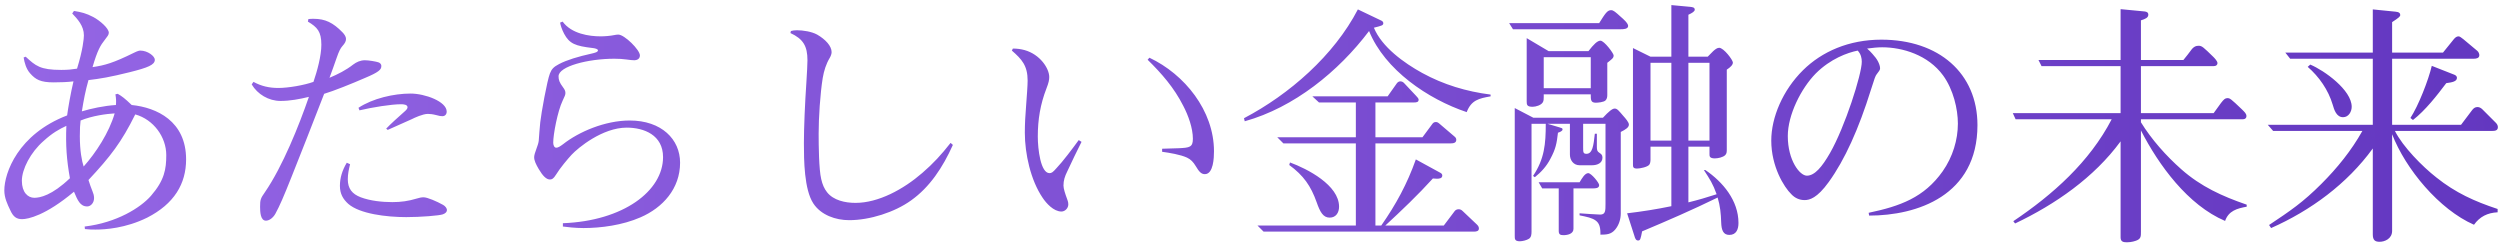 <svg width="236" height="23" viewBox="0 0 236 23" fill="none" xmlns="http://www.w3.org/2000/svg">
<path d="M2.424 5.352C3.36 6.216 3.792 6.6 5.784 6.6C6.432 6.6 6.816 6.552 7.272 6.48C7.824 4.704 7.92 3.624 7.92 3.336C7.92 2.448 7.32 1.8 6.816 1.272L6.984 1.032C7.704 1.152 8.112 1.248 8.808 1.608C9.432 1.944 10.272 2.664 10.272 3.096C10.272 3.288 10.128 3.456 9.888 3.768C9.504 4.248 9.192 4.752 8.736 6.336C9.888 6.168 10.68 5.952 12.672 4.968C13.056 4.776 13.2 4.776 13.248 4.776C13.944 4.776 14.616 5.304 14.616 5.64C14.616 6.12 13.968 6.384 12.24 6.816C10.416 7.272 9.408 7.44 8.352 7.56C8.064 8.568 7.896 9.456 7.728 10.512C8.592 10.248 9.816 9.984 10.944 9.912C10.968 9.552 10.968 9.336 10.896 8.904L11.112 8.856C11.496 9.072 11.784 9.288 12.432 9.912C14.784 10.152 17.568 11.424 17.568 15.048C17.568 17.352 16.44 19.248 13.896 20.544C11.856 21.552 9.912 21.672 9.024 21.672C8.664 21.672 8.448 21.672 8.016 21.624L7.992 21.384C11.016 21.024 13.272 19.608 14.256 18.48C15.528 17.016 15.696 15.96 15.696 14.64C15.696 12.936 14.496 11.28 12.768 10.8C11.472 13.416 10.44 14.76 8.352 16.992C8.424 17.232 8.64 17.856 8.736 18.072C8.808 18.24 8.88 18.456 8.88 18.696C8.88 19.176 8.544 19.488 8.232 19.488C7.56 19.488 7.32 18.888 6.984 18.096C4.296 20.352 2.64 20.688 2.088 20.688C1.56 20.688 1.248 20.472 0.96 19.824C0.696 19.272 0.408 18.672 0.408 17.976C0.408 16.32 1.704 12.672 6.336 10.896C6.432 10.176 6.672 8.784 6.936 7.68C6.408 7.752 5.664 7.776 5.064 7.776C3.816 7.776 3.36 7.512 2.832 6.912C2.472 6.504 2.304 5.904 2.232 5.424L2.424 5.352ZM7.608 11.376C7.56 11.784 7.536 12.12 7.536 12.864C7.536 14.232 7.728 15.216 7.896 15.72C9.048 14.424 10.296 12.528 10.824 10.704C10.032 10.752 8.736 10.92 7.608 11.376ZM6.264 11.88C5.592 12.192 4.944 12.552 4.128 13.296C2.88 14.376 2.064 15.984 2.064 17.064C2.064 18.168 2.64 18.672 3.24 18.672C3.768 18.672 4.896 18.456 6.6 16.824C6.288 15.072 6.192 13.728 6.264 11.88ZM23.928 7.728C24.672 8.136 25.416 8.304 26.28 8.304C27.216 8.304 28.728 8.04 29.592 7.728C29.952 6.672 30.336 5.256 30.336 4.224C30.336 2.976 29.952 2.568 29.064 2.04L29.112 1.8C29.28 1.776 29.448 1.776 29.616 1.776C30.696 1.776 31.44 2.136 32.328 3.048C32.496 3.216 32.664 3.456 32.664 3.672C32.664 3.888 32.568 4.08 32.328 4.344C32.136 4.56 31.992 4.848 31.776 5.472C31.584 6.024 31.296 6.84 31.104 7.344C31.896 7.008 32.664 6.624 33.336 6.096C33.648 5.856 34.032 5.688 34.44 5.688C34.824 5.688 35.496 5.808 35.712 5.88C35.88 5.928 36 6.072 36 6.216C36 6.432 35.928 6.552 35.712 6.72C35.496 6.888 35.064 7.104 34.488 7.344C33.168 7.92 31.488 8.592 30.6 8.856C29.616 11.4 28.296 14.76 27.528 16.68C26.784 18.552 26.4 19.44 25.992 20.184C25.776 20.568 25.416 20.832 25.104 20.832C24.576 20.832 24.552 19.968 24.552 19.512C24.552 18.864 24.6 18.72 25.008 18.144C26.688 15.696 28.224 11.856 29.16 9.144C28.272 9.36 27.384 9.528 26.472 9.528C25.368 9.528 24.312 8.904 23.76 7.968L23.928 7.728ZM33.84 10.176C35.184 9.288 37.176 8.832 38.76 8.832C40.104 8.832 42.168 9.576 42.168 10.536C42.168 10.776 42.024 10.968 41.76 10.968C41.592 10.968 41.472 10.944 41.208 10.872C40.848 10.776 40.584 10.752 40.392 10.752C39.912 10.752 39.144 11.112 38.856 11.256C38.112 11.592 37.368 11.928 36.6 12.264L36.456 12.144C36.888 11.688 37.584 11.064 38.208 10.512C38.352 10.392 38.472 10.248 38.472 10.128C38.472 9.864 38.064 9.84 37.872 9.84C36.936 9.84 35.16 10.128 33.936 10.416L33.84 10.176ZM33.048 15.504C32.928 15.984 32.832 16.44 32.832 16.92C32.832 17.808 33.24 18.312 34.056 18.624C34.944 18.96 36.072 19.08 37.032 19.08C37.848 19.08 38.544 18.984 39.336 18.744C39.576 18.672 39.768 18.624 39.984 18.624C40.344 18.624 41.232 19.008 41.832 19.344C42.048 19.464 42.192 19.68 42.192 19.824C42.192 19.992 42.072 20.136 41.808 20.232C41.496 20.352 39.72 20.496 38.352 20.496C36.456 20.496 33.96 20.184 32.88 19.248C32.376 18.792 32.088 18.288 32.088 17.544C32.088 16.8 32.304 16.08 32.736 15.36L33.048 15.504ZM53.112 2.04C53.952 3.192 55.608 3.432 56.712 3.432C57.096 3.432 57.648 3.384 57.984 3.312C58.104 3.288 58.248 3.264 58.368 3.264C58.944 3.264 60.408 4.704 60.408 5.232C60.408 5.616 60.048 5.688 59.88 5.688C59.736 5.688 59.448 5.664 59.136 5.616C58.776 5.568 58.464 5.544 57.984 5.544C55.512 5.544 52.728 6.264 52.728 7.2C52.728 7.536 52.8 7.776 53.16 8.256C53.304 8.448 53.376 8.592 53.376 8.784C53.376 8.952 53.304 9.096 53.112 9.504C52.632 10.512 52.224 12.696 52.224 13.464C52.224 13.704 52.32 13.944 52.512 13.944C52.68 13.944 52.872 13.824 53.16 13.608C54.624 12.456 57.096 11.376 59.448 11.376C62.448 11.376 64.2 13.152 64.2 15.36C64.2 17.808 62.568 19.608 60.456 20.52C58.752 21.264 56.712 21.528 55.08 21.528C54.288 21.528 53.496 21.432 53.136 21.384V21.072C58.848 20.856 62.592 18.024 62.592 14.832C62.592 12.744 60.792 12.048 59.16 12.048C56.88 12.048 54.576 13.944 53.952 14.616C53.616 14.976 52.848 15.888 52.488 16.488C52.248 16.872 52.104 16.944 51.912 16.944C51.576 16.944 51.24 16.608 50.856 15.96C50.592 15.504 50.424 15.168 50.424 14.832C50.424 14.664 50.52 14.352 50.64 14.04C50.736 13.776 50.832 13.512 50.856 13.296C50.88 12.96 50.952 11.952 51 11.544C51.096 10.656 51.648 7.608 51.912 6.936C52.08 6.504 52.272 6.312 52.776 6.048C53.496 5.664 54.624 5.328 55.824 5.064C56.136 4.992 56.448 4.92 56.448 4.752C56.448 4.632 56.184 4.56 55.968 4.536C54.312 4.344 53.76 4.128 53.256 3.192C53.04 2.784 52.92 2.4 52.872 2.136L53.112 2.04ZM74.664 2.928C74.832 2.88 75 2.856 75.24 2.856C75.792 2.856 76.608 2.976 77.136 3.264C77.928 3.72 78.504 4.344 78.504 4.92C78.504 5.088 78.432 5.28 78.336 5.448C77.976 6.048 77.784 6.672 77.664 7.368C77.424 8.856 77.28 11.112 77.28 12.624C77.28 13.752 77.304 15.984 77.52 16.896C77.64 17.424 77.808 17.808 78.072 18.144C78.672 18.912 79.776 19.152 80.76 19.152C82.92 19.152 85.272 17.88 87.072 16.32C88.104 15.432 88.872 14.592 89.736 13.488L89.952 13.68C88.992 15.816 87.768 17.664 86.016 18.912C84.456 20.04 82.104 20.784 80.16 20.784C78.888 20.784 77.496 20.304 76.776 19.2C75.912 17.88 75.888 15.12 75.888 13.512C75.888 12.096 75.984 9.792 76.128 7.68C76.176 6.936 76.224 6.048 76.224 5.688C76.224 4.344 75.816 3.672 74.616 3.12L74.664 2.928ZM95.616 4.584C96.024 4.584 96.36 4.632 96.72 4.728C98.184 5.136 99.048 6.456 99.048 7.272C99.048 7.536 99 7.8 98.784 8.352C98.208 9.84 97.968 11.28 97.968 12.888C97.968 14.064 98.232 16.344 99.072 16.344C99.264 16.344 99.384 16.272 99.72 15.888C100.32 15.264 101.256 14.016 101.832 13.224L102.096 13.392C101.664 14.256 101.184 15.24 100.752 16.176C100.512 16.656 100.392 17.04 100.392 17.52C100.392 17.808 100.56 18.312 100.728 18.768C100.848 19.08 100.848 19.2 100.848 19.296C100.848 19.656 100.536 19.968 100.2 19.968C99.456 19.968 98.76 19.176 98.424 18.672C97.296 17.016 96.744 14.52 96.744 12.528C96.744 11.712 96.792 10.824 96.864 9.984C96.936 9.024 97.008 8.04 97.008 7.608C97.008 6.192 96.456 5.592 95.52 4.776L95.616 4.584ZM108.504 5.448C111.816 7.008 114.6 10.44 114.6 14.28C114.6 14.88 114.552 16.44 113.736 16.44C113.424 16.44 113.208 16.248 112.872 15.672C112.656 15.312 112.416 15.048 112.056 14.88C111.432 14.592 110.4 14.424 109.704 14.328V14.04C110.256 14.016 110.76 14.016 111.288 13.992C112.296 13.944 112.608 13.896 112.608 13.104C112.608 12.096 112.176 10.896 111.696 9.984C110.832 8.28 109.68 6.96 108.336 5.64L108.504 5.448ZM128.184 0.888L130.296 1.896C130.464 1.968 130.584 2.04 130.584 2.184C130.584 2.4 130.44 2.424 129.696 2.616C130.44 4.44 132.552 5.952 134.256 6.888C136.272 7.992 138.432 8.64 140.712 8.928V9.096C139.608 9.288 138.888 9.456 138.456 10.584C134.808 9.36 130.728 6.6 129.24 2.928C126.36 6.744 122.16 10.152 117.504 11.448L117.432 11.16C121.728 8.904 125.928 5.232 128.184 0.888ZM130.776 21.288H136.296L137.328 19.92C137.4 19.824 137.544 19.752 137.688 19.752C137.832 19.752 137.952 19.8 138.072 19.92L139.416 21.192C139.536 21.312 139.608 21.408 139.608 21.576C139.608 21.816 139.368 21.864 139.176 21.864H119.28L118.704 21.288H127.992V13.536H121.152L120.576 12.96H127.992V9.672H124.512L123.888 9.096H130.992L131.856 7.872C131.952 7.728 132.096 7.68 132.192 7.68C132.312 7.68 132.432 7.728 132.528 7.824L133.68 9.048C133.8 9.168 133.92 9.312 133.92 9.408C133.92 9.648 133.704 9.672 133.488 9.672H129.84V12.96H134.28L135.24 11.664C135.312 11.568 135.432 11.52 135.528 11.52C135.648 11.52 135.72 11.544 135.84 11.64L137.304 12.888C137.424 12.984 137.472 13.08 137.472 13.2C137.472 13.512 137.16 13.536 136.92 13.536H129.84V21.288H130.392C131.784 19.296 132.84 17.352 133.656 15.048L135.984 16.32C136.08 16.368 136.152 16.464 136.152 16.56C136.152 16.824 135.912 16.872 135.648 16.872C135.552 16.872 135.384 16.848 135.264 16.848C133.848 18.408 132.312 19.872 130.776 21.288ZM121.704 15.576L121.776 15.336C123.408 15.936 126.408 17.472 126.408 19.512C126.408 20.064 126.12 20.544 125.52 20.544C124.896 20.544 124.608 19.992 124.296 19.104C123.744 17.544 123.048 16.56 121.704 15.576ZM159.384 19.104C160.272 18.888 161.16 18.624 162.048 18.336C161.712 17.376 161.4 16.896 160.848 16.056H160.992C162.648 17.184 164.112 18.936 164.112 21.048C164.112 21.624 163.92 22.176 163.248 22.176C162.672 22.176 162.504 21.72 162.48 21C162.456 20.16 162.384 19.44 162.144 18.648C159.792 19.8 157.416 20.832 155.016 21.84C154.872 22.56 154.848 22.704 154.632 22.704C154.416 22.704 154.344 22.464 154.296 22.296L153.6 20.136C155.016 19.968 156.384 19.752 157.776 19.464V13.848H155.808V15.072C155.808 15.216 155.784 15.432 155.688 15.552C155.52 15.768 154.824 15.912 154.536 15.912C154.152 15.912 154.152 15.744 154.152 15.504V4.536L155.808 5.352H157.776V0.48L159.576 0.648C159.768 0.672 159.984 0.696 159.984 0.912C159.984 1.08 159.744 1.224 159.384 1.392V5.352H161.208C161.496 5.088 161.928 4.512 162.288 4.512C162.72 4.512 163.584 5.664 163.584 5.904C163.584 6.12 163.368 6.336 163.008 6.576V14.112C163.008 14.304 163.008 14.496 162.864 14.64C162.648 14.856 162.168 14.952 161.88 14.952C161.376 14.952 161.376 14.736 161.376 14.568V13.848H159.384V19.104ZM142.464 2.184H150.96C151.536 1.272 151.728 0.96 152.088 0.96C152.304 0.96 152.496 1.128 153.024 1.608C153.216 1.776 153.696 2.184 153.696 2.448C153.696 2.76 153.216 2.76 153 2.76H142.824L142.464 2.184ZM144.12 3.6L146.184 4.824H149.952C150.432 4.2 150.792 3.84 151.08 3.84C151.44 3.84 152.328 5.04 152.328 5.232C152.328 5.4 152.256 5.496 152.112 5.616C151.992 5.712 151.896 5.808 151.728 5.928V8.976C151.728 9.144 151.704 9.336 151.56 9.48C151.392 9.648 150.84 9.696 150.648 9.696C150.168 9.696 150.168 9.432 150.168 8.904H145.728V9.168C145.728 9.336 145.728 9.528 145.632 9.672C145.464 9.936 144.984 10.08 144.672 10.08C144.144 10.08 144.12 9.888 144.12 9.576V3.6ZM145.728 5.4V8.328H150.168V5.4H145.728ZM159.384 5.928V13.272H161.376V5.928H159.384ZM155.808 5.928V13.272H157.776V5.928H155.808ZM146.088 11.688L147.216 12.024C147.432 12.096 147.504 12.096 147.504 12.216C147.504 12.384 147.216 12.48 147.072 12.528C146.952 13.56 146.856 14.064 146.352 15C145.992 15.696 145.488 16.248 144.888 16.728L144.72 16.608C145.8 15 145.92 13.584 145.92 11.688H144.576V21.864C144.576 22.128 144.552 22.392 144.336 22.536C144.12 22.68 143.712 22.776 143.472 22.776C142.992 22.776 142.992 22.56 142.992 22.272V10.2L144.744 11.112H151.32C151.872 10.512 152.208 10.248 152.424 10.248C152.664 10.248 152.808 10.44 153.24 10.944C153.456 11.184 153.768 11.544 153.768 11.76C153.768 12.024 153.48 12.216 153 12.456V20.136C153 20.688 152.832 21.24 152.472 21.672C152.088 22.128 151.656 22.152 151.08 22.152V22.008C151.08 21.384 150.936 21.048 150.648 20.832C150.312 20.568 149.808 20.472 149.112 20.328V20.136C149.472 20.16 150.768 20.256 151.056 20.256C151.56 20.256 151.56 19.896 151.56 19.224V11.688H149.448V13.92C149.448 14.352 149.448 14.52 149.76 14.52C150.336 14.52 150.432 13.728 150.552 12.624H150.744V13.872C150.744 14.184 150.792 14.304 150.984 14.424C151.152 14.544 151.272 14.616 151.272 14.88C151.272 15.408 150.768 15.6 150.288 15.6H149.112C148.536 15.6 148.2 15.12 148.2 14.592V11.688H146.088ZM148.536 17.784V21.6C148.536 22.08 147.984 22.2 147.576 22.2C147.264 22.2 147.144 22.104 147.144 21.792V17.784H145.584L145.248 17.208H149.112C149.328 16.848 149.616 16.344 149.928 16.344C150.216 16.344 150.96 17.256 150.96 17.472C150.96 17.784 150.6 17.784 150.36 17.784H148.536ZM176.4 20.088C179.376 19.464 181.632 18.648 183.384 16.176C184.344 14.808 184.824 13.2 184.824 11.664C184.824 10.296 184.392 8.448 183.432 7.128C182.016 5.184 179.592 4.464 177.672 4.464C177.264 4.464 176.784 4.512 176.256 4.584C176.448 4.752 176.592 4.896 176.76 5.088C176.976 5.328 177.168 5.568 177.288 5.808C177.384 6 177.48 6.24 177.48 6.456C177.48 6.6 177.384 6.72 177.144 7.032C177.048 7.152 176.952 7.392 176.616 8.472C175.464 12.168 174.144 15.096 172.632 17.184C171.528 18.72 170.808 18.888 170.352 18.888C169.872 18.888 169.44 18.696 169.104 18.336C168.408 17.664 167.208 15.72 167.208 13.272C167.208 11.088 168.288 8.52 170.208 6.624C171.984 4.872 174.528 3.744 177.6 3.744C183.024 3.744 186.672 6.912 186.672 11.808C186.672 18.48 180.96 20.352 176.448 20.352L176.4 20.088ZM175.368 4.776C174.408 4.968 172.8 5.544 171.408 6.936C170.016 8.352 168.768 10.848 168.768 12.84C168.768 15.144 169.896 16.584 170.568 16.584C171.312 16.584 172.008 15.744 172.752 14.448C174.168 11.976 175.752 7.008 175.752 5.832C175.752 5.496 175.68 5.112 175.368 4.776ZM202.104 11.544C203.112 13.176 204.48 14.712 205.92 15.984C207.768 17.616 209.784 18.528 212.088 19.32V19.512C211.176 19.68 210.384 19.896 210.048 20.856C206.544 19.368 203.784 15.6 202.104 12.312V21.864C202.104 22.296 202.104 22.512 201.744 22.68C201.576 22.752 201.216 22.872 200.784 22.872C200.448 22.872 200.184 22.824 200.184 22.416V13.344C197.688 16.752 194.016 19.296 190.224 21.096L190.056 20.88C193.776 18.384 197.256 15.288 199.344 11.256H190.272L190.008 10.68H200.184V6.24H192.72L192.432 5.664H200.184V0.864L202.44 1.08C202.656 1.104 202.8 1.176 202.8 1.392C202.8 1.68 202.488 1.8 202.104 1.92V5.664H206.112C206.4 5.304 206.64 5.016 206.808 4.776C207.072 4.392 207.312 4.32 207.552 4.32C207.864 4.32 208.008 4.464 208.944 5.376C209.088 5.52 209.328 5.784 209.328 5.952C209.328 6.144 209.184 6.24 208.992 6.24H202.104V10.68H208.968C209.208 10.344 209.4 10.08 209.664 9.72C209.928 9.384 210.048 9.264 210.264 9.264C210.504 9.264 210.576 9.312 211.632 10.32C211.896 10.584 212.064 10.728 212.064 10.968C212.064 11.136 211.944 11.256 211.752 11.256H202.104V11.544ZM226.08 12.36C226.824 13.848 228.672 15.72 229.992 16.752C231.792 18.192 233.592 19.008 235.776 19.728V20.04C234.816 20.088 234.096 20.448 233.544 21.216C230.256 19.776 227.088 15.96 225.816 12.672V21.792C225.816 22.536 225.12 22.824 224.64 22.824C224.208 22.824 223.992 22.68 223.992 22.128V14.016C221.568 17.352 218.136 19.872 214.392 21.528L214.2 21.24C216.216 19.896 217.392 19.104 219.144 17.352C220.632 15.864 221.976 14.208 223.008 12.36H214.584L214.08 11.784H223.992V5.544H216.192L215.736 4.968H223.992V0.888L226.152 1.104C226.488 1.128 226.584 1.272 226.584 1.416C226.584 1.56 226.44 1.68 225.816 2.088V4.968H230.616L231.624 3.72C231.744 3.576 231.888 3.432 232.08 3.432C232.2 3.432 232.32 3.528 232.536 3.696L233.856 4.8C234 4.92 234.048 5.112 234.048 5.208C234.048 5.496 233.76 5.544 233.52 5.544H225.816V11.784H232.32L233.352 10.416C233.496 10.224 233.64 10.104 233.88 10.104C234.048 10.104 234.216 10.2 234.336 10.32L235.608 11.592C235.728 11.712 235.8 11.856 235.8 12C235.8 12.336 235.512 12.36 235.248 12.36H226.08ZM218.088 6.096C219.408 6.648 222 8.496 222 10.08C222 10.536 221.712 11.064 221.184 11.064C220.56 11.064 220.344 10.368 220.2 9.864C219.792 8.496 218.928 7.248 217.848 6.312L218.088 6.096ZM229.56 6.216L231.696 7.056C231.816 7.104 231.936 7.2 231.936 7.344C231.936 7.704 231.456 7.776 230.928 7.848C230.04 9.024 228.96 10.416 227.784 11.328L227.544 11.136C228.288 10.008 229.248 7.56 229.56 6.216Z" fill="url(#paint0_linear_3784_1971)"/>
<defs>
<linearGradient id="paint0_linear_3784_1971" x1="-3" y1="12" x2="237" y2="12" gradientUnits="userSpaceOnUse">
<stop stop-color="#9566E5"/>
<stop offset="1" stop-color="#6337C0"/>
</linearGradient>
</defs>
</svg>
